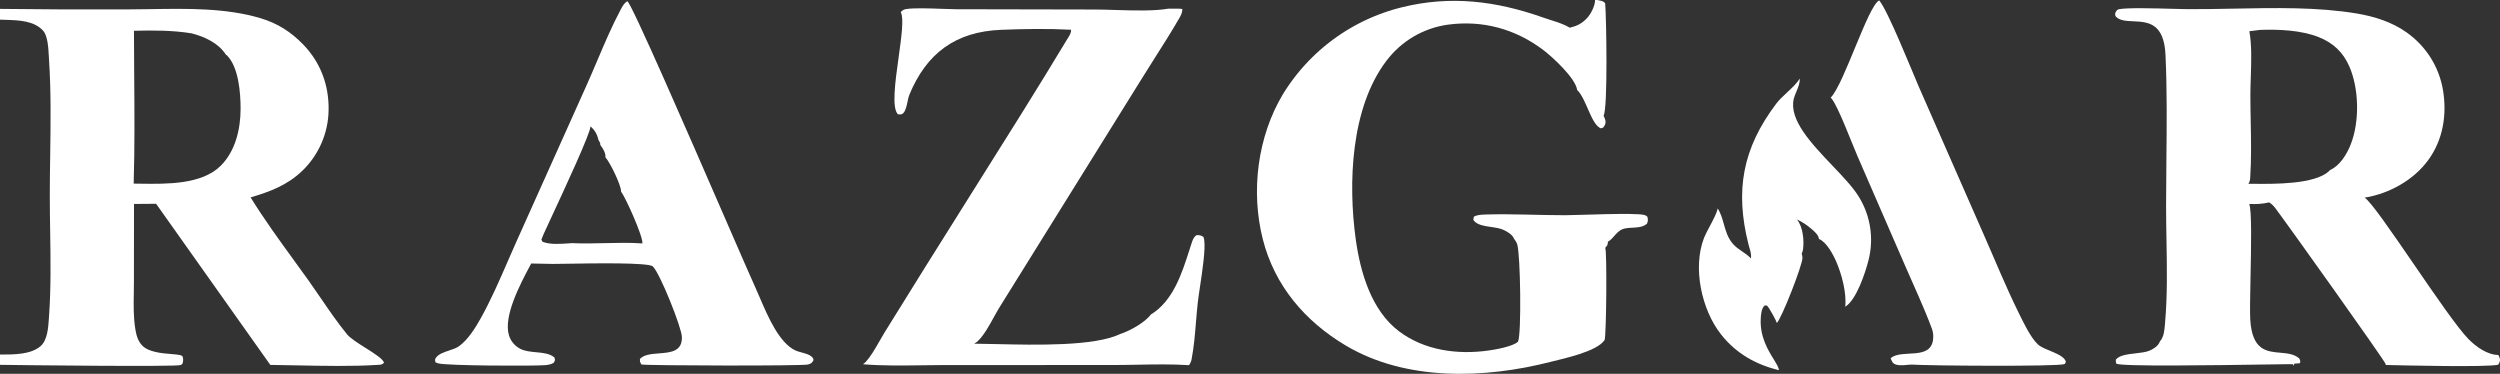 <?xml version="1.0" encoding="UTF-8"?> <svg xmlns="http://www.w3.org/2000/svg" viewBox="0 0 184 27.514" fill="none"><rect x="0" y="0" width="184" height="27.514" fill="#333333" stroke="none"/><path d="M128.756 18.229C128.833 18.489 128.911 18.755 128.87 19.021C128.865 19.016 128.861 19.012 128.857 19.007C128.852 19.002 128.848 18.997 128.843 18.993C128.661 18.804 128.447 18.658 128.231 18.511C127.979 18.34 127.726 18.168 127.522 17.925C127.15 17.482 127.008 16.972 126.87 16.477C126.756 16.072 126.646 15.677 126.415 15.337C126.415 15.343 126.414 15.348 126.413 15.354C126.383 15.63 126.094 16.174 125.827 16.676C125.659 16.993 125.5 17.293 125.42 17.498C124.563 19.697 125.233 22.787 126.662 24.604C127.764 26.007 129.207 26.826 130.925 27.244C130.924 27.061 130.763 26.799 130.553 26.458C130.132 25.776 129.516 24.777 129.591 23.445C129.61 23.115 129.634 22.754 129.86 22.495C129.874 22.494 129.888 22.491 129.903 22.489C129.959 22.481 130.02 22.471 130.06 22.506C130.195 22.62 130.748 23.612 130.773 23.775C131.139 23.413 132.656 19.527 132.661 18.985C132.663 18.88 132.639 18.773 132.604 18.674C132.604 18.674 132.604 18.674 132.604 18.674C132.652 18.573 132.69 18.463 132.704 18.352C132.79 17.662 132.698 16.696 132.254 16.151C132.641 16.331 132.969 16.546 133.294 16.822C133.299 16.827 133.305 16.831 133.311 16.836C133.532 17.024 133.851 17.294 133.874 17.587C134.429 17.806 134.92 18.729 135.149 19.259C135.549 20.185 135.921 21.563 135.809 22.574C136.63 22.083 137.293 20.058 137.524 19.146C137.549 19.048 137.571 18.95 137.591 18.852C137.611 18.754 137.629 18.655 137.643 18.556C137.659 18.456 137.671 18.357 137.681 18.257C137.691 18.157 137.698 18.057 137.703 17.957C137.708 17.857 137.711 17.756 137.711 17.656C137.711 17.555 137.708 17.455 137.703 17.355C137.699 17.255 137.691 17.155 137.681 17.055C137.671 16.955 137.659 16.855 137.644 16.756C137.629 16.657 137.612 16.558 137.591 16.46C137.571 16.361 137.549 16.263 137.524 16.166C137.5 16.069 137.472 15.972 137.443 15.876C137.413 15.78 137.381 15.685 137.347 15.591C137.313 15.496 137.276 15.403 137.237 15.31C137.198 15.218 137.157 15.126 137.113 15.036C137.07 14.946 137.024 14.856 136.976 14.768C136.928 14.68 136.878 14.593 136.825 14.507C136.407 13.808 135.656 13.02 134.868 12.192C133.327 10.574 131.645 8.808 132.023 7.268C132.063 7.106 132.137 6.926 132.214 6.743C132.35 6.416 132.491 6.074 132.457 5.784L132.447 5.8C132.256 6.125 131.899 6.459 131.538 6.795C131.242 7.071 130.944 7.349 130.734 7.626C128.24 10.928 127.689 14.032 128.691 17.998C128.71 18.074 128.733 18.151 128.756 18.229Z" fill="white"></path><path d="M133.431 17.479C133.431 17.479 133.431 17.479 133.431 17.479V17.479Z" fill="white"></path><path d="M134.738 7.188C134.744 7.182 134.75 7.176 134.756 7.169C135.743 6.122 137.496 0.409 138.309 0.029C138.958 0.797 140.7 5.178 141.214 6.36L145.982 17.217C146.827 19.129 147.623 21.091 148.546 22.965C148.884 23.652 149.429 24.818 149.98 25.341C150.464 25.8 151.832 25.993 152.047 26.613C152.023 26.678 152.008 26.769 151.942 26.797C151.492 26.99 141.828 26.919 140.679 26.832C140.35 26.851 139.827 26.938 139.523 26.826C139.273 26.734 139.256 26.596 139.151 26.372C139.157 26.367 139.163 26.361 139.169 26.356C139.964 25.657 142.148 26.58 142.281 24.923C142.303 24.661 142.274 24.423 142.182 24.177C141.608 22.632 140.893 21.118 140.238 19.605L136.712 11.496C136.339 10.643 135.272 7.801 134.808 7.261C134.786 7.235 134.762 7.212 134.738 7.188Z" fill="white"></path><path d="M45.88 13.832C45.983 13.434 46.005 13.38 46.321 13.117C46.564 13.073 46.604 13.08 46.834 13.172C47.035 13.364 47.065 13.534 47.111 13.797L47.023 14.01C46.922 14.046 46.824 14.086 46.716 14.093L46.645 13.801C46.514 13.682 46.13 13.856 45.88 13.832Z" fill="white"></path><path fill-rule="evenodd" clip-rule="evenodd" d="M39.022 19.534C39.048 19.486 39.073 19.439 39.097 19.393L40.683 19.425C40.863 19.426 41.224 19.42 41.693 19.412C43.709 19.378 47.729 19.311 48.047 19.608C48.571 20.099 50.166 24.096 50.188 24.797C50.222 25.875 49.358 25.942 48.504 26.009C47.949 26.052 47.398 26.096 47.1 26.416C47.096 26.622 47.102 26.652 47.212 26.827C47.732 26.913 59.092 26.942 59.475 26.826C59.704 26.758 59.767 26.709 59.879 26.502C59.844 26.169 59.377 26.043 58.973 25.933C58.807 25.888 58.652 25.846 58.541 25.794C57.347 25.229 56.526 23.315 55.934 21.936C55.828 21.689 55.73 21.46 55.638 21.259C55.305 20.528 54.429 18.514 53.336 16.002C50.614 9.745 46.547 0.397 46.177 0.087C45.947 0.21 45.813 0.46 45.694 0.683L45.689 0.693C45.051 1.889 44.505 3.174 43.963 4.449C43.7 5.067 43.438 5.683 43.168 6.285L37.976 17.855C37.77 18.314 37.568 18.779 37.365 19.246C36.75 20.66 36.129 22.087 35.386 23.419C34.997 24.116 34.434 25.029 33.765 25.493C33.575 25.625 33.317 25.71 33.054 25.798C32.673 25.924 32.285 26.054 32.088 26.327C32.005 26.442 32.016 26.494 32.037 26.602C32.041 26.621 32.045 26.642 32.049 26.666C32.114 26.697 32.18 26.723 32.249 26.742C32.886 26.923 39.169 26.948 40.108 26.876C40.338 26.858 40.541 26.824 40.743 26.709C40.749 26.701 40.754 26.692 40.758 26.684C40.858 26.526 40.86 26.523 40.814 26.324C40.497 26.023 39.986 25.974 39.467 25.925C39.049 25.886 38.626 25.846 38.293 25.673C37.895 25.466 37.596 25.121 37.463 24.691C37.023 23.278 38.312 20.865 39.022 19.534ZM44.047 10.309C43.958 9.89 43.778 9.581 43.457 9.296C43.506 9.699 41.546 13.917 40.535 16.092C40.288 16.624 40.097 17.034 40.007 17.236L39.848 17.626C39.853 17.636 39.858 17.648 39.863 17.662C39.885 17.716 39.914 17.788 39.951 17.802C40.493 18.006 41.203 17.957 41.816 17.914C41.914 17.907 42.009 17.901 42.101 17.895C42.902 17.932 43.703 17.914 44.504 17.895C45.43 17.873 46.355 17.851 47.281 17.916C47.346 17.438 46.056 14.554 45.706 14.093C45.707 14.09 45.707 14.087 45.707 14.085C45.707 14.079 45.708 14.074 45.708 14.068C45.706 13.602 44.886 11.926 44.552 11.569C44.553 11.562 44.555 11.554 44.556 11.546C44.595 11.261 44.349 10.888 44.182 10.672C44.198 10.542 44.139 10.451 44.072 10.349C44.064 10.336 44.056 10.323 44.047 10.309Z" fill="white"></path><path d="M66.407 0.668C66.379 0.747 66.339 0.821 66.295 0.892C66.296 0.895 66.298 0.897 66.299 0.9C66.301 0.904 66.303 0.907 66.305 0.911C66.536 1.363 66.341 2.76 66.136 4.236C65.885 6.042 65.618 7.965 66.094 8.416C66.123 8.416 66.15 8.417 66.176 8.418C66.293 8.423 66.385 8.426 66.482 8.327C66.656 8.149 66.725 7.814 66.791 7.497C66.829 7.308 66.867 7.126 66.924 6.987C68.184 3.923 70.328 2.328 73.681 2.194C75.368 2.126 77.145 2.1 78.831 2.188C78.842 2.403 78.748 2.556 78.643 2.727C78.63 2.748 78.617 2.768 78.604 2.79C76.343 6.544 74.003 10.258 71.664 13.971C70.478 15.853 69.293 17.735 68.118 19.621L65.12 24.443C64.992 24.648 64.865 24.871 64.736 25.098C64.428 25.639 64.106 26.206 63.722 26.631C63.661 26.698 63.592 26.757 63.517 26.81C64.951 26.926 66.416 26.905 67.87 26.885C68.385 26.877 68.898 26.87 69.408 26.869L81.817 26.865C82.44 26.866 83.071 26.855 83.705 26.843C84.978 26.819 86.261 26.795 87.507 26.877C87.611 26.742 87.669 26.609 87.701 26.442C87.873 25.546 87.95 24.616 88.025 23.692C88.064 23.225 88.102 22.759 88.153 22.3C88.187 21.988 88.251 21.564 88.321 21.093C88.502 19.888 88.729 18.376 88.629 17.644C88.618 17.573 88.599 17.504 88.575 17.436C88.368 17.317 88.321 17.304 88.082 17.304C87.875 17.409 87.784 17.648 87.716 17.857C87.659 18.03 87.602 18.207 87.544 18.387C86.986 20.132 86.34 22.151 84.7 23.15C84.272 23.736 83.149 24.356 82.459 24.578C80.575 25.493 76.271 25.393 73.32 25.325C72.712 25.311 72.161 25.298 71.701 25.296C71.806 25.238 71.903 25.168 71.989 25.084C72.424 24.657 72.794 23.986 73.136 23.365C73.277 23.108 73.414 22.86 73.549 22.641L83.972 5.888C84.31 5.339 84.657 4.792 85.005 4.245C85.618 3.281 86.232 2.315 86.799 1.331C86.925 1.112 87.022 0.921 87.021 0.662C86.8 0.63 86.553 0.633 86.313 0.637C86.2 0.639 86.088 0.64 85.981 0.638C84.944 0.823 83.42 0.775 82.073 0.734C81.575 0.718 81.101 0.703 80.684 0.701L70.377 0.68C70.114 0.679 69.752 0.665 69.353 0.651C68.395 0.616 67.222 0.573 66.665 0.672C66.494 0.703 66.432 0.762 66.318 0.871C66.311 0.878 66.303 0.885 66.295 0.892C66.339 0.821 66.379 0.747 66.407 0.668Z" fill="white"></path><path d="M117.397 0H117.537C117.787 0.053 117.975 0.043 118.141 0.242C118.227 1.213 118.347 8.054 118.021 8.514C118.076 8.623 118.13 8.75 118.158 8.869C118.192 9.011 118.151 9.162 118.073 9.282C117.989 9.412 117.961 9.413 117.819 9.445C117.097 9.152 116.772 7.29 116.079 6.622C115.96 5.753 114.282 4.211 113.596 3.689C111.548 2.135 109.128 1.467 106.566 1.815C106.454 1.83 106.343 1.849 106.233 1.869C106.122 1.89 106.012 1.914 105.902 1.94C105.793 1.967 105.684 1.996 105.576 2.027C105.468 2.059 105.361 2.093 105.254 2.13C105.148 2.167 105.043 2.207 104.939 2.249C104.834 2.291 104.731 2.336 104.629 2.383C104.527 2.431 104.426 2.481 104.326 2.533C104.227 2.585 104.128 2.64 104.031 2.697C103.934 2.754 103.839 2.814 103.745 2.875C103.651 2.937 103.558 3.001 103.468 3.068C103.377 3.134 103.287 3.203 103.2 3.274C103.113 3.344 103.027 3.417 102.943 3.492C102.859 3.567 102.778 3.644 102.697 3.724C102.618 3.803 102.54 3.884 102.463 3.967C102.388 4.05 102.314 4.134 102.242 4.221C102.17 4.307 102.1 4.396 102.033 4.486C99.419 7.928 99.21 13.483 99.784 17.624C100.118 20.033 100.928 22.846 102.965 24.381C104.849 25.801 107.284 26.122 109.574 25.796C110.096 25.721 111.33 25.506 111.723 25.152C111.996 24.619 111.904 18.691 111.666 17.975C111.63 17.866 111.579 17.773 111.511 17.68C111.487 17.645 111.463 17.612 111.435 17.58C111.43 17.567 111.425 17.555 111.42 17.542C111.289 17.231 110.817 16.972 110.513 16.861C109.927 16.647 108.752 16.734 108.437 16.174L108.475 15.95C108.723 15.805 109.046 15.798 109.327 15.789C111.272 15.726 113.246 15.843 115.196 15.84C116.204 15.838 120.278 15.641 121.02 15.821C121.111 15.843 121.187 15.896 121.253 15.959C121.294 16.185 121.307 16.242 121.219 16.46C120.723 16.906 119.941 16.641 119.378 16.885C118.952 17.069 118.728 17.584 118.341 17.791C118.329 18.038 118.308 18.051 118.145 18.241C118.283 18.526 118.228 24.577 118.102 25.019C117.542 25.879 115.122 26.377 114.123 26.633C109.265 27.878 103.498 28.069 99.068 25.442C96.05 23.653 93.807 21.027 92.939 17.593C92.049 14.072 92.552 10.057 94.423 6.933C94.484 6.834 94.545 6.736 94.608 6.639C94.671 6.542 94.734 6.446 94.8 6.35C94.865 6.255 94.931 6.16 94.999 6.066C95.066 5.972 95.134 5.879 95.204 5.787C95.274 5.694 95.344 5.603 95.416 5.513C95.488 5.422 95.561 5.332 95.635 5.244C95.71 5.155 95.785 5.067 95.861 4.98C95.937 4.893 96.014 4.807 96.093 4.722C96.171 4.637 96.251 4.553 96.331 4.47C96.412 4.387 96.493 4.305 96.575 4.224C96.657 4.142 96.741 4.062 96.825 3.983C96.909 3.904 96.995 3.826 97.081 3.749C97.168 3.672 97.254 3.596 97.343 3.521C97.431 3.446 97.52 3.372 97.609 3.3C97.7 3.227 97.79 3.155 97.882 3.085C97.974 3.014 98.066 2.945 98.159 2.876C98.253 2.808 98.347 2.741 98.442 2.675C98.537 2.609 98.633 2.544 98.729 2.48C98.826 2.417 98.923 2.354 99.021 2.293C99.119 2.232 99.218 2.172 99.318 2.113C99.417 2.054 99.517 1.996 99.618 1.94C99.719 1.883 99.821 1.828 99.923 1.774C100.026 1.72 100.129 1.667 100.232 1.616C100.336 1.564 100.44 1.514 100.545 1.465C100.65 1.416 100.755 1.368 100.861 1.322C100.967 1.276 101.073 1.23 101.18 1.187C101.287 1.143 101.395 1.1 101.503 1.059C101.612 1.018 101.72 0.978 101.829 0.94C101.938 0.901 102.048 0.864 102.157 0.828C102.267 0.792 102.378 0.758 102.489 0.724C102.6 0.691 102.711 0.659 102.823 0.629C102.934 0.598 103.046 0.569 103.159 0.541C106.758 -0.353 110.114 0.069 113.567 1.288C114.2 1.512 114.965 1.695 115.536 2.039C116.063 1.916 116.406 1.746 116.787 1.353C117.077 1.054 117.405 0.423 117.397 0Z" fill="white"></path><path fill-rule="evenodd" clip-rule="evenodd" d="M159.341 23.859C159.305 24.298 159.265 24.805 158.967 25.132C158.966 25.135 158.965 25.138 158.964 25.141C158.963 25.143 158.962 25.146 158.961 25.149C158.839 25.468 158.509 25.675 158.21 25.806C157.95 25.919 157.572 25.962 157.185 26.006C156.586 26.074 155.964 26.145 155.72 26.48C155.721 26.495 155.723 26.516 155.724 26.54C155.728 26.62 155.735 26.735 155.77 26.764C156.058 26.987 163.062 26.882 166.666 26.828C167.915 26.809 168.755 26.797 168.766 26.806C168.777 26.814 168.794 26.864 168.806 26.899C168.81 26.912 168.814 26.922 168.816 26.928L168.863 26.763L169.269 26.736C169.322 26.599 169.303 26.555 169.257 26.453C169.248 26.432 169.237 26.409 169.226 26.383C168.852 26.052 168.343 26.006 167.824 25.961C166.807 25.871 165.755 25.778 165.619 23.52C165.587 22.996 165.611 21.787 165.638 20.438C165.685 18.166 165.739 15.495 165.544 15.013C166.075 15.031 166.494 15.016 167.013 14.896C167.184 15.007 167.319 15.131 167.443 15.292C168.232 16.33 175.492 26.503 175.586 26.797C175.591 26.815 175.594 26.846 175.595 26.863C176.82 26.893 183.15 27.043 183.876 26.839C183.881 26.831 183.885 26.823 183.89 26.814C183.919 26.763 183.949 26.71 183.968 26.655C184.035 26.462 183.988 26.361 183.917 26.209C183.905 26.183 183.892 26.156 183.879 26.126C183.064 26.119 182.232 25.516 181.684 24.961C180.886 24.152 179.228 21.735 177.647 19.43C176.027 17.068 174.488 14.824 174.036 14.547C175.838 14.259 177.653 13.254 178.729 11.766C179.812 10.268 180.101 8.456 179.808 6.653C179.79 6.547 179.769 6.441 179.747 6.336C179.724 6.231 179.698 6.126 179.671 6.022C179.643 5.918 179.613 5.814 179.58 5.712C179.546 5.609 179.51 5.507 179.472 5.407C179.434 5.306 179.393 5.206 179.35 5.107C179.308 5.008 179.262 4.911 179.213 4.814C179.166 4.718 179.115 4.622 179.063 4.528C179.01 4.434 178.955 4.342 178.897 4.25C178.84 4.159 178.78 4.069 178.719 3.981C178.657 3.893 178.593 3.806 178.526 3.721C178.461 3.635 178.393 3.552 178.322 3.47C178.251 3.388 178.179 3.308 178.105 3.23C178.031 3.152 177.955 3.076 177.876 3.001C177.798 2.927 177.718 2.854 177.637 2.784C177.555 2.713 177.472 2.645 177.386 2.579C177.302 2.512 177.215 2.448 177.127 2.386C176.05 1.616 174.753 1.211 173.457 0.994C170.587 0.514 167.447 0.576 164.401 0.636C163.248 0.658 162.107 0.681 161.001 0.674C160.756 0.672 160.368 0.661 159.912 0.649C158.547 0.612 156.567 0.559 155.96 0.677C155.822 0.704 155.778 0.784 155.721 0.887C155.709 0.909 155.696 0.931 155.683 0.955C155.682 0.978 155.681 0.999 155.68 1.02C155.675 1.107 155.672 1.168 155.75 1.244C156.04 1.524 156.509 1.545 157.016 1.567C158.065 1.614 159.274 1.667 159.381 4.042C159.499 6.631 159.473 9.248 159.446 11.856C159.435 12.965 159.424 14.073 159.424 15.176C159.424 15.993 159.439 16.821 159.453 17.653C159.489 19.686 159.525 21.743 159.351 23.73C159.348 23.772 159.344 23.815 159.341 23.859ZM170.633 2.722C169.341 2.219 167.736 2.154 166.358 2.199L165.552 2.298C165.737 3.296 165.696 4.539 165.658 5.696C165.643 6.156 165.628 6.602 165.628 7.015C165.628 7.647 165.64 8.287 165.653 8.93C165.679 10.329 165.706 11.742 165.613 13.113C165.602 13.262 165.574 13.386 165.486 13.511C165.484 13.514 165.482 13.517 165.481 13.52C165.48 13.521 165.478 13.523 165.477 13.525C165.582 13.526 165.694 13.527 165.814 13.528C167.43 13.544 170.346 13.572 171.415 12.6C171.441 12.576 171.462 12.548 171.481 12.52C172.219 12.2 172.731 11.343 173.017 10.619C173.673 8.954 173.63 6.532 172.911 4.891C172.451 3.839 171.708 3.14 170.633 2.722Z" fill="white"></path><path fill-rule="evenodd" clip-rule="evenodd" d="M0 0.654C3.085 0.692 6.169 0.706 9.254 0.693C9.847 0.693 10.453 0.683 11.067 0.673C13.786 0.628 16.658 0.581 19.191 1.345C20.436 1.72 21.415 2.346 22.316 3.276C23.592 4.593 24.217 6.27 24.185 8.101C24.184 8.205 24.18 8.309 24.173 8.414C24.166 8.518 24.157 8.622 24.146 8.725C24.134 8.829 24.119 8.932 24.103 9.035C24.086 9.138 24.066 9.241 24.044 9.343C24.022 9.445 23.998 9.546 23.971 9.647C23.944 9.748 23.915 9.848 23.883 9.947C23.851 10.047 23.817 10.145 23.78 10.243C23.743 10.341 23.704 10.437 23.662 10.533C23.621 10.629 23.577 10.724 23.531 10.817C23.484 10.911 23.436 11.003 23.385 11.094C23.334 11.186 23.281 11.275 23.226 11.364C23.171 11.453 23.113 11.54 23.054 11.626C22.994 11.711 22.933 11.795 22.869 11.878C22.805 11.961 22.739 12.042 22.672 12.121C22.604 12.201 22.534 12.279 22.463 12.355C22.391 12.431 22.318 12.505 22.242 12.577C21.159 13.623 19.862 14.113 18.444 14.528C19.418 16.106 20.527 17.633 21.627 19.148C21.989 19.646 22.35 20.142 22.705 20.639C23.008 21.064 23.307 21.502 23.608 21.942C24.23 22.852 24.858 23.771 25.542 24.603C25.788 24.902 26.355 25.259 26.907 25.608C27.561 26.02 28.196 26.421 28.262 26.7C28.14 26.837 28.017 26.844 27.848 26.853C27.831 26.854 27.813 26.855 27.794 26.856C25.913 26.974 23.839 26.931 21.85 26.891C21.185 26.877 20.531 26.864 19.895 26.857L11.49 14.998L9.863 15.011L9.857 20.698C9.857 20.971 9.853 21.248 9.848 21.527C9.832 22.439 9.816 23.376 9.966 24.255C10.041 24.693 10.155 25.114 10.475 25.439C10.95 25.922 11.909 26.001 12.61 26.058C13.016 26.092 13.336 26.119 13.423 26.212C13.452 26.242 13.482 26.43 13.482 26.474C13.484 26.558 13.461 26.65 13.441 26.734C13.438 26.745 13.436 26.755 13.433 26.765C13.423 26.774 13.411 26.785 13.398 26.797C13.37 26.822 13.34 26.85 13.314 26.864C13.039 27.009 1.346 26.873 0 26.851V26.095C0.039 26.095 0.078 26.095 0.117 26.095C1.037 26.094 2.264 26.093 2.977 25.484C3.491 25.045 3.552 24.125 3.597 23.444C3.601 23.387 3.605 23.332 3.609 23.278C3.756 21.222 3.724 19.109 3.692 17.015C3.678 16.106 3.664 15.199 3.665 14.303C3.666 13.357 3.68 12.403 3.694 11.446C3.728 9.084 3.762 6.703 3.607 4.375C3.602 4.304 3.598 4.224 3.593 4.137C3.562 3.544 3.514 2.644 3.18 2.268C2.52 1.524 1.393 1.49 0.421 1.46C0.277 1.456 0.136 1.452 0 1.445V0.654ZM9.859 2.265C11.303 2.23 12.668 2.225 14.099 2.453C15.05 2.697 16.07 3.163 16.622 4.016C16.649 4.032 16.676 4.049 16.698 4.071C17.569 4.933 17.71 6.867 17.708 8.01C17.705 9.503 17.328 11.133 16.23 12.214C14.842 13.582 12.293 13.547 10.352 13.52C10.175 13.517 10.003 13.515 9.838 13.514C9.918 10.855 9.898 8.184 9.877 5.518L9.877 5.517C9.869 4.432 9.86 3.347 9.859 2.265Z" fill="white"></path></svg> 